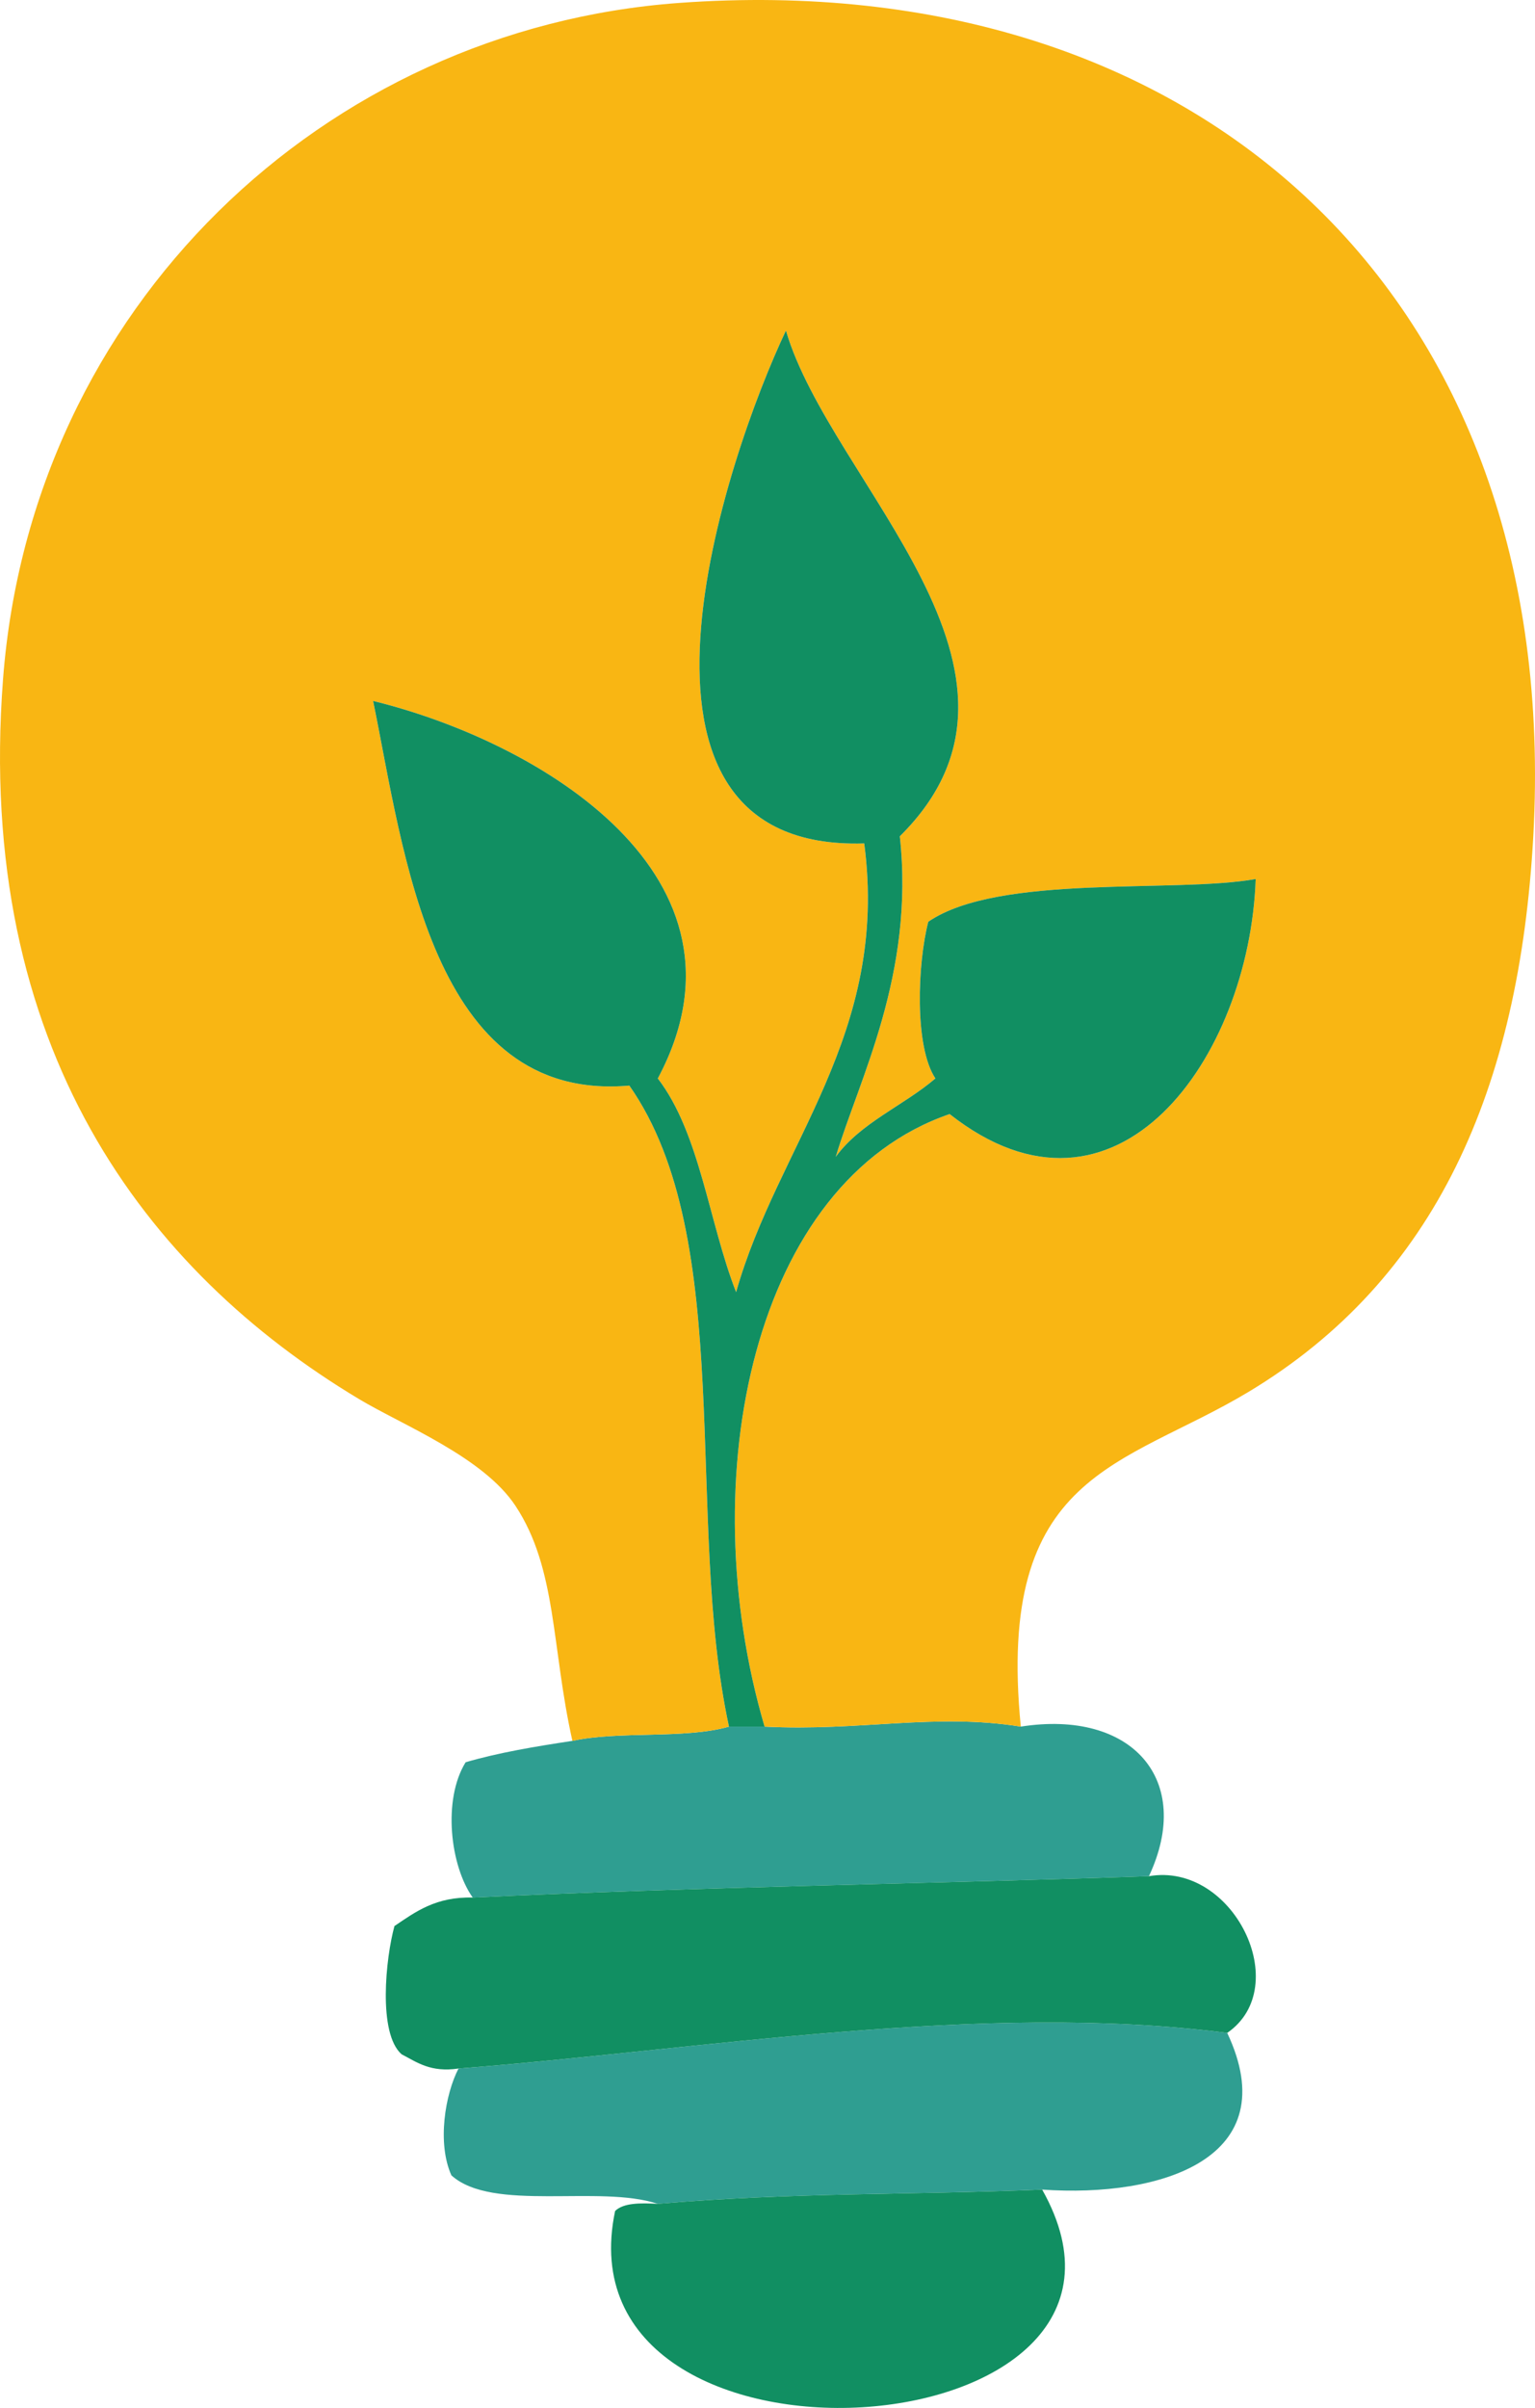 <?xml version="1.0" encoding="utf-8"?>
<!-- Generator: Adobe Illustrator 13.0.1, SVG Export Plug-In . SVG Version: 6.00 Build 14948)  -->
<!DOCTYPE svg PUBLIC "-//W3C//DTD SVG 1.1//EN" "http://www.w3.org/Graphics/SVG/1.1/DTD/svg11.dtd">
<svg version="1.1" id="Capa_1" xmlns="http://www.w3.org/2000/svg" xmlns:xlink="http://www.w3.org/1999/xlink" x="0px" y="0px"
	 width="215.635px" height="338.023px" viewBox="0 0 215.635 338.023" enable-background="new 0 0 215.635 338.023"
	 xml:space="preserve">
<g>
	<path fill-rule="evenodd" clip-rule="evenodd" fill="#2F9E91" d="M143.402,242.38c15.626-2.451,24.349,7.477,17.998,20.997
		c-27.705,0.975-64.441,1.538-94.988,3c-3.16-4.419-4.265-13.733-1-18.998c4.644-1.355,9.787-2.211,14.998-3
		c6.566-1.433,15.775-0.223,21.998-1.999c1.666,0,3.333,0,4.999,0C120.833,243.056,131.371,240.441,143.402,242.38z"/>
	<path fill-rule="evenodd" clip-rule="evenodd" fill="#2F9E91" d="M172.399,285.374c8.287,17.583-9.24,23.164-25.997,21.997
		c-18.73,0.778-34.854,0.366-53.993,2c-8.263-2.735-23.21,1.214-28.996-3.999c-2.034-4.536-0.877-11.387,1-14.998
		C98.354,287.747,137.984,280.947,172.399,285.374z"/>
	<path fill-rule="evenodd" clip-rule="evenodd" fill="#118F62" d="M161.4,263.377c11.832-2.045,20.423,15.505,10.999,21.997
		c-34.415-4.427-74.046,2.373-107.987,5c-3.914,0.58-5.805-0.86-7.999-2c-3.347-2.954-2.23-13.541-1-17.998
		c2.977-2.022,5.853-4.146,10.999-3.999C96.959,264.915,133.695,264.352,161.4,263.377z"/>
	<path fill-rule="evenodd" clip-rule="evenodd" fill="#F9B613" d="M143.402,242.38c-12.031-1.938-22.569,0.676-35.995,0
		c-10.284-34.991-1.561-76.547,25.997-85.99c23.448,18.452,42.133-7.952,42.994-32.996c-11.303,2.033-36.107-0.783-45.994,5.999
		c-1.505,5.826-1.987,17.515,1,21.998c-4.496,3.836-10.478,6.188-13.998,10.999c3.213-10.789,11.121-25.538,8.999-44.995
		c23.274-23.008-9.721-49.563-15.998-70.991c-8.355,17.621-27.368,73.193,10.998,71.991c3.555,26.861-12.15,42.283-17.998,62.993
		c-3.843-9.822-5.064-22.267-10.999-29.997c15.112-28.299-16.506-47.253-39.995-52.994c4.344,21.064,8.106,56.449,35.996,53.993
		c15.126,21.571,7.709,61,13.999,89.989c-6.222,1.776-15.431,0.566-21.998,1.999c-2.96-13.212-2.158-24.163-7.999-32.995
		c-4.543-6.871-15.861-11.317-21.997-14.998C20.535,178.457-3.501,147.091,0.421,95.398C4.382,43.189,45.473,4.044,95.409,0.41
		c72.529-5.279,124.204,40.804,119.985,116.985c-1.964,35.475-13.723,62.205-39.995,77.991
		C157.746,205.992,139.862,206.555,143.402,242.38z"/>
	<path fill-rule="evenodd" clip-rule="evenodd" fill="#118F62" d="M146.402,307.371c21.004,37.287-68.458,43.196-59.992,3
		c1.182-1.151,3.534-1.132,5.999-1C111.549,307.737,127.672,308.149,146.402,307.371z"/>
	<path fill-rule="evenodd" clip-rule="evenodd" fill="#118F62" d="M102.408,242.38c-6.289-28.989,1.128-68.418-13.999-89.989
		c-27.889,2.456-31.651-32.929-35.996-53.993c23.489,5.741,55.107,24.694,39.995,52.994c5.935,7.73,7.155,20.174,10.999,29.997
		c5.847-20.709,21.552-36.132,17.998-62.993c-38.366,1.203-19.354-54.37-10.998-71.991c6.277,21.428,39.272,47.983,15.998,70.991
		c2.122,19.457-5.786,34.206-8.999,44.995c3.521-4.811,9.502-7.163,13.998-10.999c-2.987-4.482-2.505-16.171-1-21.998
		c9.887-6.782,34.691-3.966,45.994-5.999c-0.861,25.043-19.546,51.447-42.994,32.996c-27.558,9.443-36.281,50.999-25.997,85.99
		C105.741,242.38,104.074,242.38,102.408,242.38z"/>
</g>
</svg>
